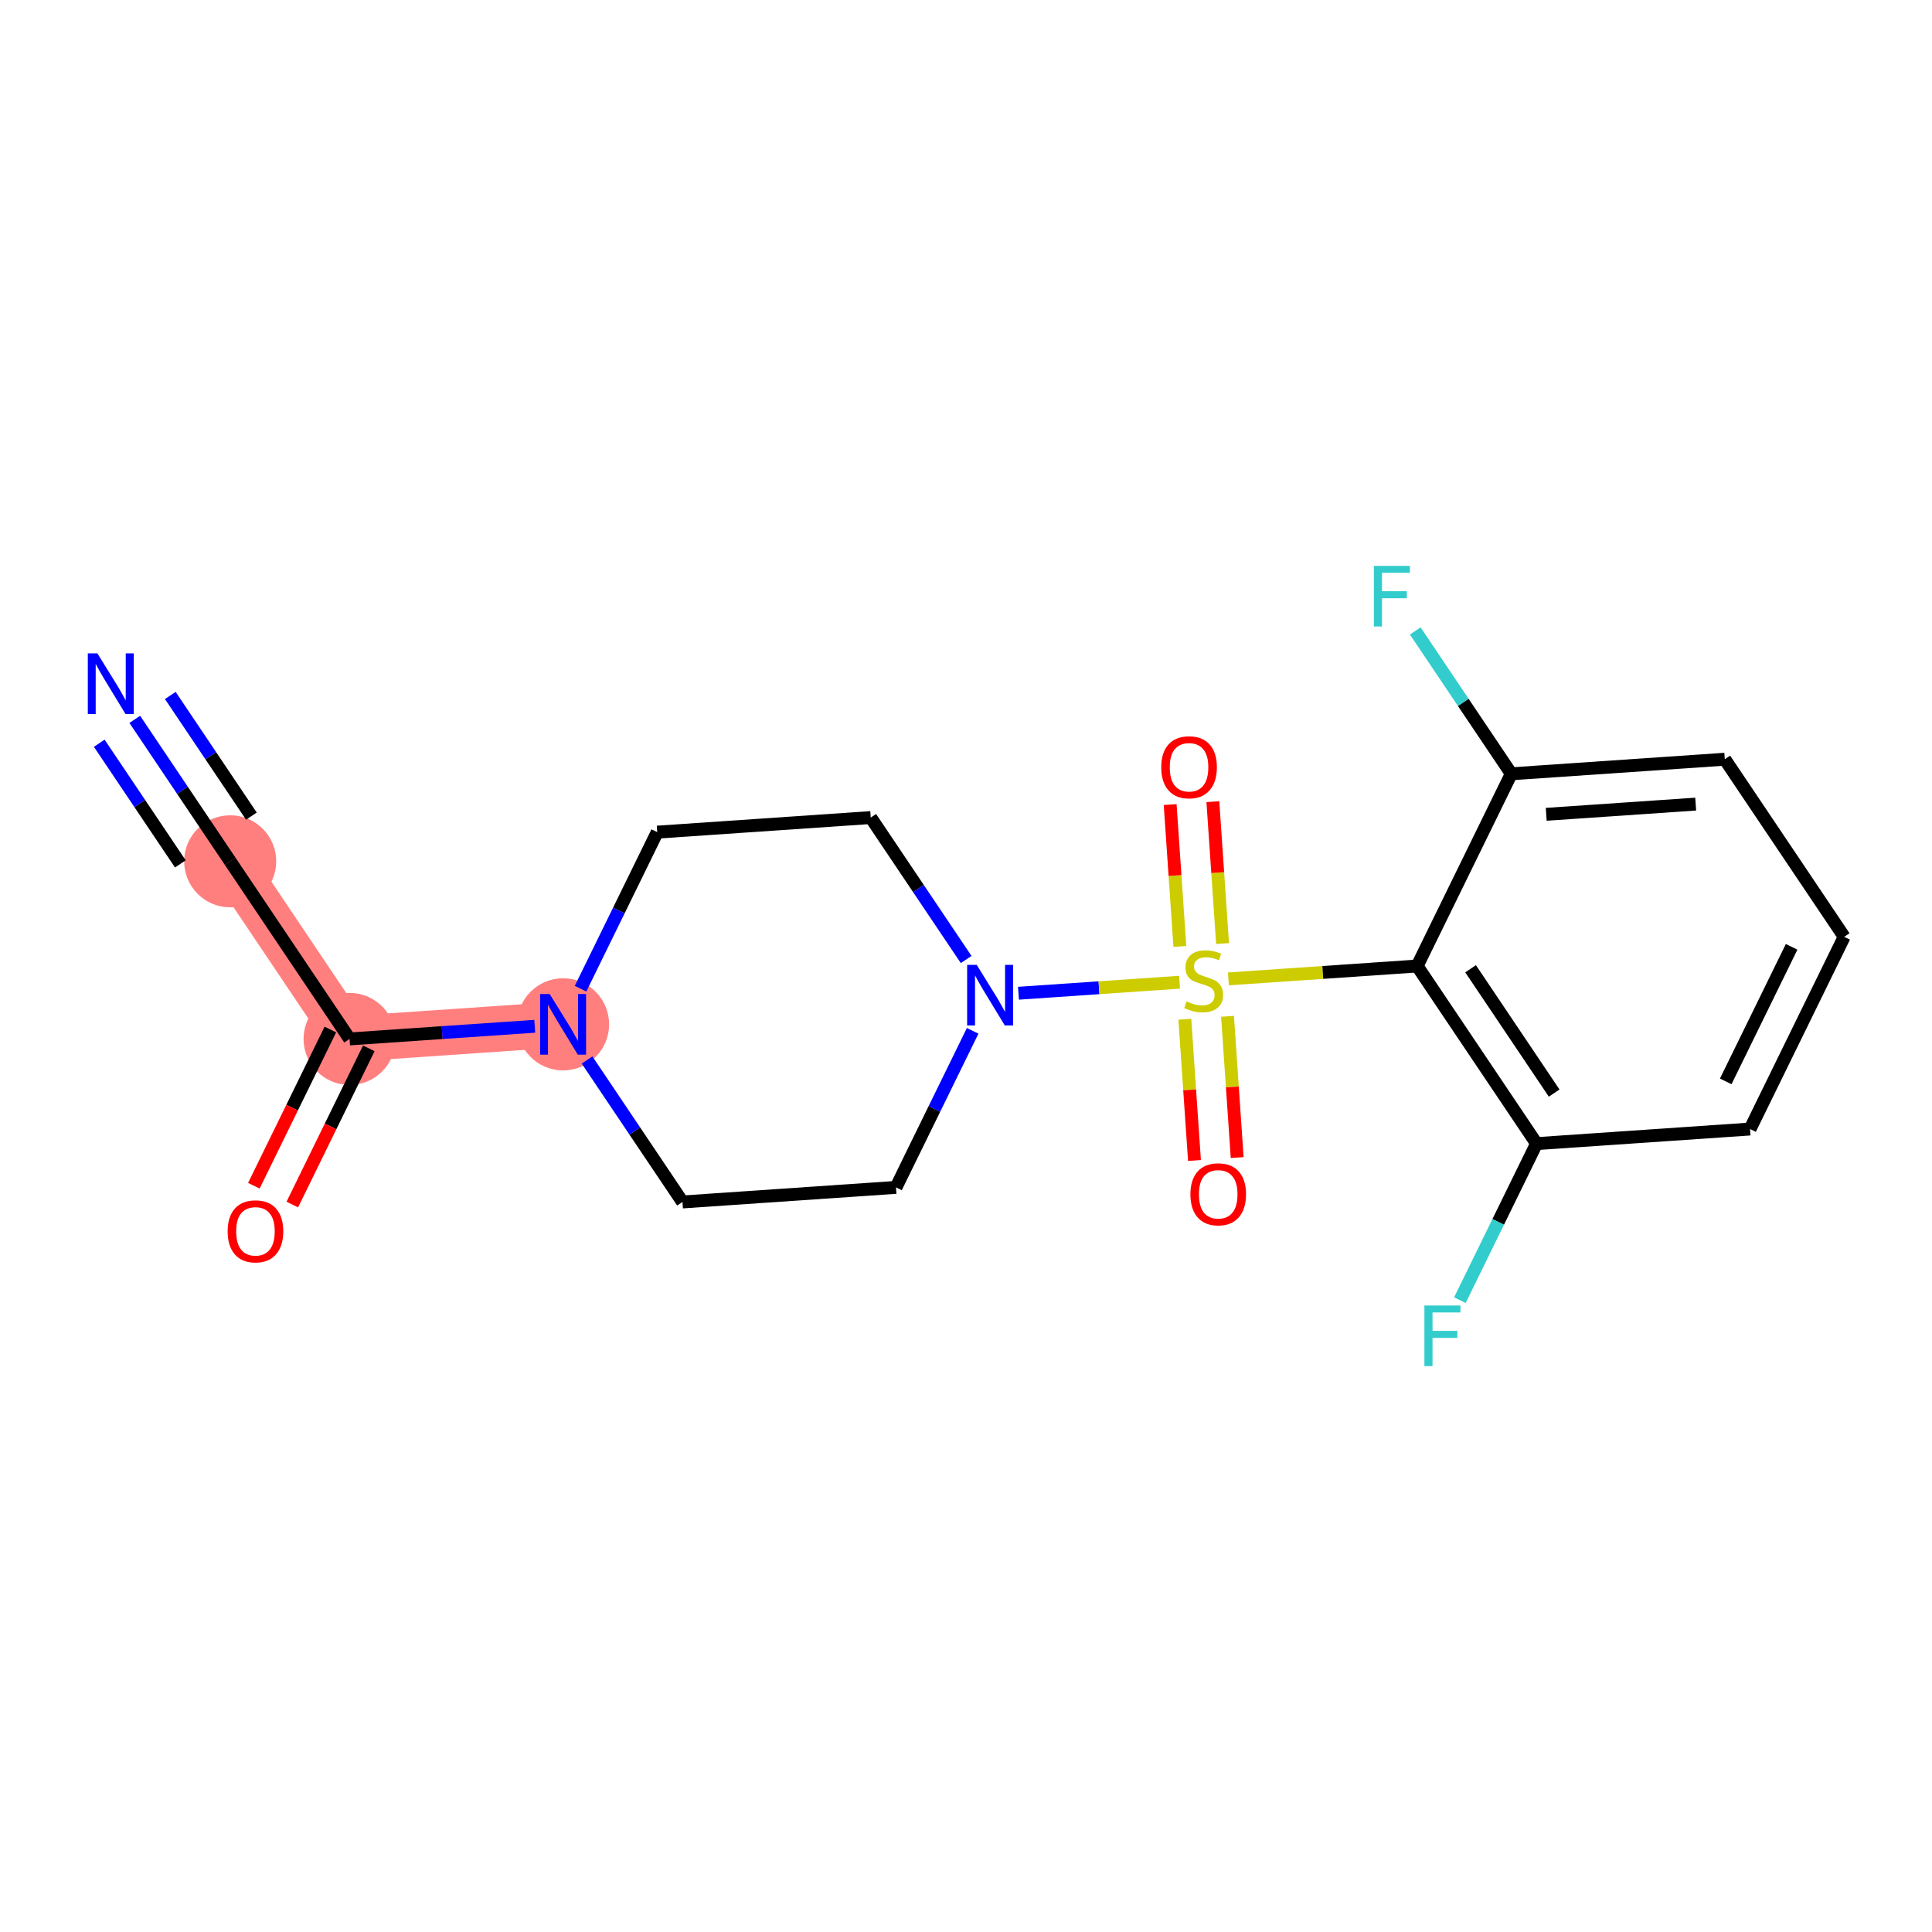 <?xml version='1.0' encoding='iso-8859-1'?>
<svg version='1.1' baseProfile='full'
              xmlns='http://www.w3.org/2000/svg'
                      xmlns:rdkit='http://www.rdkit.org/xml'
                      xmlns:xlink='http://www.w3.org/1999/xlink'
                  xml:space='preserve'
width='300px' height='300px' viewBox='0 0 300 300'>
<!-- END OF HEADER -->
<rect style='opacity:1.0;fill:#FFFFFF;stroke:none' width='300' height='300' x='0' y='0'> </rect>
<rect style='opacity:1.0;fill:#FFFFFF;stroke:none' width='300' height='300' x='0' y='0'> </rect>
<path d='M 35.744,133.744 L 54.283,161.325' style='fill:none;fill-rule:evenodd;stroke:#FF7F7F;stroke-width:7.1px;stroke-linecap:butt;stroke-linejoin:miter;stroke-opacity:1' />
<path d='M 54.283,161.325 L 87.437,159.06' style='fill:none;fill-rule:evenodd;stroke:#FF7F7F;stroke-width:7.1px;stroke-linecap:butt;stroke-linejoin:miter;stroke-opacity:1' />
<ellipse cx='35.744' cy='133.744' rx='6.646' ry='6.646'  style='fill:#FF7F7F;fill-rule:evenodd;stroke:#FF7F7F;stroke-width:1.0px;stroke-linecap:butt;stroke-linejoin:miter;stroke-opacity:1' />
<ellipse cx='54.283' cy='161.325' rx='6.646' ry='6.646'  style='fill:#FF7F7F;fill-rule:evenodd;stroke:#FF7F7F;stroke-width:1.0px;stroke-linecap:butt;stroke-linejoin:miter;stroke-opacity:1' />
<ellipse cx='87.437' cy='159.06' rx='6.646' ry='6.655'  style='fill:#FF7F7F;fill-rule:evenodd;stroke:#FF7F7F;stroke-width:1.0px;stroke-linecap:butt;stroke-linejoin:miter;stroke-opacity:1' />
<path class='bond-0 atom-0 atom-1' d='M 20.927,111.701 L 28.335,122.723' style='fill:none;fill-rule:evenodd;stroke:#0000FF;stroke-width:2.0px;stroke-linecap:butt;stroke-linejoin:miter;stroke-opacity:1' />
<path class='bond-0 atom-0 atom-1' d='M 28.335,122.723 L 35.744,133.744' style='fill:none;fill-rule:evenodd;stroke:#000000;stroke-width:2.0px;stroke-linecap:butt;stroke-linejoin:miter;stroke-opacity:1' />
<path class='bond-0 atom-0 atom-1' d='M 15.411,115.408 L 21.708,124.777' style='fill:none;fill-rule:evenodd;stroke:#0000FF;stroke-width:2.0px;stroke-linecap:butt;stroke-linejoin:miter;stroke-opacity:1' />
<path class='bond-0 atom-0 atom-1' d='M 21.708,124.777 L 28.006,134.146' style='fill:none;fill-rule:evenodd;stroke:#000000;stroke-width:2.0px;stroke-linecap:butt;stroke-linejoin:miter;stroke-opacity:1' />
<path class='bond-0 atom-0 atom-1' d='M 26.443,107.993 L 32.74,117.362' style='fill:none;fill-rule:evenodd;stroke:#0000FF;stroke-width:2.0px;stroke-linecap:butt;stroke-linejoin:miter;stroke-opacity:1' />
<path class='bond-0 atom-0 atom-1' d='M 32.74,117.362 L 39.038,126.73' style='fill:none;fill-rule:evenodd;stroke:#000000;stroke-width:2.0px;stroke-linecap:butt;stroke-linejoin:miter;stroke-opacity:1' />
<path class='bond-1 atom-1 atom-2' d='M 35.744,133.744 L 54.283,161.325' style='fill:none;fill-rule:evenodd;stroke:#000000;stroke-width:2.0px;stroke-linecap:butt;stroke-linejoin:miter;stroke-opacity:1' />
<path class='bond-2 atom-2 atom-3' d='M 51.298,159.863 L 45.359,171.991' style='fill:none;fill-rule:evenodd;stroke:#000000;stroke-width:2.0px;stroke-linecap:butt;stroke-linejoin:miter;stroke-opacity:1' />
<path class='bond-2 atom-2 atom-3' d='M 45.359,171.991 L 39.42,184.118' style='fill:none;fill-rule:evenodd;stroke:#FF0000;stroke-width:2.0px;stroke-linecap:butt;stroke-linejoin:miter;stroke-opacity:1' />
<path class='bond-2 atom-2 atom-3' d='M 57.267,162.786 L 51.328,174.914' style='fill:none;fill-rule:evenodd;stroke:#000000;stroke-width:2.0px;stroke-linecap:butt;stroke-linejoin:miter;stroke-opacity:1' />
<path class='bond-2 atom-2 atom-3' d='M 51.328,174.914 L 45.389,187.042' style='fill:none;fill-rule:evenodd;stroke:#FF0000;stroke-width:2.0px;stroke-linecap:butt;stroke-linejoin:miter;stroke-opacity:1' />
<path class='bond-3 atom-2 atom-4' d='M 54.283,161.325 L 68.66,160.342' style='fill:none;fill-rule:evenodd;stroke:#000000;stroke-width:2.0px;stroke-linecap:butt;stroke-linejoin:miter;stroke-opacity:1' />
<path class='bond-3 atom-2 atom-4' d='M 68.66,160.342 L 83.037,159.36' style='fill:none;fill-rule:evenodd;stroke:#0000FF;stroke-width:2.0px;stroke-linecap:butt;stroke-linejoin:miter;stroke-opacity:1' />
<path class='bond-4 atom-4 atom-5' d='M 90.148,153.523 L 96.101,141.369' style='fill:none;fill-rule:evenodd;stroke:#0000FF;stroke-width:2.0px;stroke-linecap:butt;stroke-linejoin:miter;stroke-opacity:1' />
<path class='bond-4 atom-4 atom-5' d='M 96.101,141.369 L 102.053,129.215' style='fill:none;fill-rule:evenodd;stroke:#000000;stroke-width:2.0px;stroke-linecap:butt;stroke-linejoin:miter;stroke-opacity:1' />
<path class='bond-20 atom-20 atom-4' d='M 105.976,186.64 L 98.567,175.618' style='fill:none;fill-rule:evenodd;stroke:#000000;stroke-width:2.0px;stroke-linecap:butt;stroke-linejoin:miter;stroke-opacity:1' />
<path class='bond-20 atom-20 atom-4' d='M 98.567,175.618 L 91.159,164.596' style='fill:none;fill-rule:evenodd;stroke:#0000FF;stroke-width:2.0px;stroke-linecap:butt;stroke-linejoin:miter;stroke-opacity:1' />
<path class='bond-5 atom-5 atom-6' d='M 102.053,129.215 L 135.207,126.95' style='fill:none;fill-rule:evenodd;stroke:#000000;stroke-width:2.0px;stroke-linecap:butt;stroke-linejoin:miter;stroke-opacity:1' />
<path class='bond-6 atom-6 atom-7' d='M 135.207,126.95 L 142.616,137.972' style='fill:none;fill-rule:evenodd;stroke:#000000;stroke-width:2.0px;stroke-linecap:butt;stroke-linejoin:miter;stroke-opacity:1' />
<path class='bond-6 atom-6 atom-7' d='M 142.616,137.972 L 150.025,148.993' style='fill:none;fill-rule:evenodd;stroke:#0000FF;stroke-width:2.0px;stroke-linecap:butt;stroke-linejoin:miter;stroke-opacity:1' />
<path class='bond-7 atom-7 atom-8' d='M 158.146,154.229 L 170.654,153.375' style='fill:none;fill-rule:evenodd;stroke:#0000FF;stroke-width:2.0px;stroke-linecap:butt;stroke-linejoin:miter;stroke-opacity:1' />
<path class='bond-7 atom-7 atom-8' d='M 170.654,153.375 L 183.162,152.52' style='fill:none;fill-rule:evenodd;stroke:#CCCC00;stroke-width:2.0px;stroke-linecap:butt;stroke-linejoin:miter;stroke-opacity:1' />
<path class='bond-18 atom-7 atom-19' d='M 151.035,160.066 L 145.082,172.221' style='fill:none;fill-rule:evenodd;stroke:#0000FF;stroke-width:2.0px;stroke-linecap:butt;stroke-linejoin:miter;stroke-opacity:1' />
<path class='bond-18 atom-7 atom-19' d='M 145.082,172.221 L 139.13,184.375' style='fill:none;fill-rule:evenodd;stroke:#000000;stroke-width:2.0px;stroke-linecap:butt;stroke-linejoin:miter;stroke-opacity:1' />
<path class='bond-8 atom-8 atom-9' d='M 189.839,146.515 L 189.086,135.498' style='fill:none;fill-rule:evenodd;stroke:#CCCC00;stroke-width:2.0px;stroke-linecap:butt;stroke-linejoin:miter;stroke-opacity:1' />
<path class='bond-8 atom-8 atom-9' d='M 189.086,135.498 L 188.333,124.481' style='fill:none;fill-rule:evenodd;stroke:#FF0000;stroke-width:2.0px;stroke-linecap:butt;stroke-linejoin:miter;stroke-opacity:1' />
<path class='bond-8 atom-8 atom-9' d='M 183.208,146.968 L 182.455,135.951' style='fill:none;fill-rule:evenodd;stroke:#CCCC00;stroke-width:2.0px;stroke-linecap:butt;stroke-linejoin:miter;stroke-opacity:1' />
<path class='bond-8 atom-8 atom-9' d='M 182.455,135.951 L 181.702,124.934' style='fill:none;fill-rule:evenodd;stroke:#FF0000;stroke-width:2.0px;stroke-linecap:butt;stroke-linejoin:miter;stroke-opacity:1' />
<path class='bond-9 atom-8 atom-10' d='M 183.98,158.267 L 184.729,169.234' style='fill:none;fill-rule:evenodd;stroke:#CCCC00;stroke-width:2.0px;stroke-linecap:butt;stroke-linejoin:miter;stroke-opacity:1' />
<path class='bond-9 atom-8 atom-10' d='M 184.729,169.234 L 185.478,180.201' style='fill:none;fill-rule:evenodd;stroke:#FF0000;stroke-width:2.0px;stroke-linecap:butt;stroke-linejoin:miter;stroke-opacity:1' />
<path class='bond-9 atom-8 atom-10' d='M 190.61,157.814 L 191.36,168.781' style='fill:none;fill-rule:evenodd;stroke:#CCCC00;stroke-width:2.0px;stroke-linecap:butt;stroke-linejoin:miter;stroke-opacity:1' />
<path class='bond-9 atom-8 atom-10' d='M 191.36,168.781 L 192.109,179.748' style='fill:none;fill-rule:evenodd;stroke:#FF0000;stroke-width:2.0px;stroke-linecap:butt;stroke-linejoin:miter;stroke-opacity:1' />
<path class='bond-10 atom-8 atom-11' d='M 190.749,152.002 L 205.402,151.001' style='fill:none;fill-rule:evenodd;stroke:#CCCC00;stroke-width:2.0px;stroke-linecap:butt;stroke-linejoin:miter;stroke-opacity:1' />
<path class='bond-10 atom-8 atom-11' d='M 205.402,151.001 L 220.055,150' style='fill:none;fill-rule:evenodd;stroke:#000000;stroke-width:2.0px;stroke-linecap:butt;stroke-linejoin:miter;stroke-opacity:1' />
<path class='bond-11 atom-11 atom-12' d='M 220.055,150 L 238.593,177.58' style='fill:none;fill-rule:evenodd;stroke:#000000;stroke-width:2.0px;stroke-linecap:butt;stroke-linejoin:miter;stroke-opacity:1' />
<path class='bond-11 atom-11 atom-12' d='M 228.352,150.429 L 241.329,169.735' style='fill:none;fill-rule:evenodd;stroke:#000000;stroke-width:2.0px;stroke-linecap:butt;stroke-linejoin:miter;stroke-opacity:1' />
<path class='bond-21 atom-17 atom-11' d='M 234.671,120.155 L 220.055,150' style='fill:none;fill-rule:evenodd;stroke:#000000;stroke-width:2.0px;stroke-linecap:butt;stroke-linejoin:miter;stroke-opacity:1' />
<path class='bond-12 atom-12 atom-13' d='M 238.593,177.58 L 232.641,189.734' style='fill:none;fill-rule:evenodd;stroke:#000000;stroke-width:2.0px;stroke-linecap:butt;stroke-linejoin:miter;stroke-opacity:1' />
<path class='bond-12 atom-12 atom-13' d='M 232.641,189.734 L 226.689,201.889' style='fill:none;fill-rule:evenodd;stroke:#33CCCC;stroke-width:2.0px;stroke-linecap:butt;stroke-linejoin:miter;stroke-opacity:1' />
<path class='bond-13 atom-12 atom-14' d='M 238.593,177.58 L 271.748,175.315' style='fill:none;fill-rule:evenodd;stroke:#000000;stroke-width:2.0px;stroke-linecap:butt;stroke-linejoin:miter;stroke-opacity:1' />
<path class='bond-14 atom-14 atom-15' d='M 271.748,175.315 L 286.364,145.47' style='fill:none;fill-rule:evenodd;stroke:#000000;stroke-width:2.0px;stroke-linecap:butt;stroke-linejoin:miter;stroke-opacity:1' />
<path class='bond-14 atom-14 atom-15' d='M 267.971,167.915 L 278.202,147.024' style='fill:none;fill-rule:evenodd;stroke:#000000;stroke-width:2.0px;stroke-linecap:butt;stroke-linejoin:miter;stroke-opacity:1' />
<path class='bond-15 atom-15 atom-16' d='M 286.364,145.47 L 267.825,117.89' style='fill:none;fill-rule:evenodd;stroke:#000000;stroke-width:2.0px;stroke-linecap:butt;stroke-linejoin:miter;stroke-opacity:1' />
<path class='bond-16 atom-16 atom-17' d='M 267.825,117.89 L 234.671,120.155' style='fill:none;fill-rule:evenodd;stroke:#000000;stroke-width:2.0px;stroke-linecap:butt;stroke-linejoin:miter;stroke-opacity:1' />
<path class='bond-16 atom-16 atom-17' d='M 263.305,124.861 L 240.097,126.446' style='fill:none;fill-rule:evenodd;stroke:#000000;stroke-width:2.0px;stroke-linecap:butt;stroke-linejoin:miter;stroke-opacity:1' />
<path class='bond-17 atom-17 atom-18' d='M 234.671,120.155 L 227.216,109.064' style='fill:none;fill-rule:evenodd;stroke:#000000;stroke-width:2.0px;stroke-linecap:butt;stroke-linejoin:miter;stroke-opacity:1' />
<path class='bond-17 atom-17 atom-18' d='M 227.216,109.064 L 219.761,97.974' style='fill:none;fill-rule:evenodd;stroke:#33CCCC;stroke-width:2.0px;stroke-linecap:butt;stroke-linejoin:miter;stroke-opacity:1' />
<path class='bond-19 atom-19 atom-20' d='M 139.13,184.375 L 105.976,186.64' style='fill:none;fill-rule:evenodd;stroke:#000000;stroke-width:2.0px;stroke-linecap:butt;stroke-linejoin:miter;stroke-opacity:1' />
<path  class='atom-0' d='M 15.125 101.459
L 18.209 106.443
Q 18.515 106.935, 19.007 107.826
Q 19.498 108.717, 19.525 108.77
L 19.525 101.459
L 20.774 101.459
L 20.774 110.87
L 19.485 110.87
L 16.175 105.42
Q 15.79 104.782, 15.378 104.051
Q 14.979 103.32, 14.859 103.094
L 14.859 110.87
L 13.636 110.87
L 13.636 101.459
L 15.125 101.459
' fill='#0000FF'/>
<path  class='atom-3' d='M 35.347 191.196
Q 35.347 188.936, 36.464 187.674
Q 37.58 186.411, 39.667 186.411
Q 41.754 186.411, 42.871 187.674
Q 43.987 188.936, 43.987 191.196
Q 43.987 193.482, 42.857 194.785
Q 41.727 196.075, 39.667 196.075
Q 37.593 196.075, 36.464 194.785
Q 35.347 193.496, 35.347 191.196
M 39.667 195.011
Q 41.103 195.011, 41.874 194.054
Q 42.658 193.084, 42.658 191.196
Q 42.658 189.348, 41.874 188.418
Q 41.103 187.474, 39.667 187.474
Q 38.231 187.474, 37.447 188.405
Q 36.676 189.335, 36.676 191.196
Q 36.676 193.097, 37.447 194.054
Q 38.231 195.011, 39.667 195.011
' fill='#FF0000'/>
<path  class='atom-4' d='M 85.357 154.354
L 88.441 159.339
Q 88.746 159.831, 89.238 160.721
Q 89.73 161.612, 89.757 161.665
L 89.757 154.354
L 91.006 154.354
L 91.006 163.765
L 89.717 163.765
L 86.407 158.315
Q 86.022 157.677, 85.609 156.946
Q 85.211 156.215, 85.091 155.989
L 85.091 163.765
L 83.868 163.765
L 83.868 154.354
L 85.357 154.354
' fill='#0000FF'/>
<path  class='atom-7' d='M 151.666 149.824
L 154.75 154.809
Q 155.055 155.301, 155.547 156.191
Q 156.039 157.082, 156.066 157.135
L 156.066 149.824
L 157.315 149.824
L 157.315 159.235
L 156.026 159.235
L 152.716 153.785
Q 152.33 153.147, 151.918 152.416
Q 151.519 151.685, 151.4 151.459
L 151.4 159.235
L 150.177 159.235
L 150.177 149.824
L 151.666 149.824
' fill='#0000FF'/>
<path  class='atom-8' d='M 184.242 155.495
Q 184.348 155.535, 184.787 155.721
Q 185.226 155.907, 185.704 156.027
Q 186.196 156.133, 186.674 156.133
Q 187.565 156.133, 188.083 155.708
Q 188.602 155.269, 188.602 154.511
Q 188.602 153.993, 188.336 153.674
Q 188.083 153.355, 187.685 153.182
Q 187.286 153.009, 186.621 152.81
Q 185.784 152.557, 185.279 152.318
Q 184.787 152.079, 184.428 151.574
Q 184.082 151.069, 184.082 150.218
Q 184.082 149.035, 184.88 148.304
Q 185.691 147.573, 187.286 147.573
Q 188.376 147.573, 189.612 148.091
L 189.306 149.115
Q 188.177 148.649, 187.326 148.649
Q 186.409 148.649, 185.903 149.035
Q 185.398 149.407, 185.412 150.058
Q 185.412 150.563, 185.664 150.869
Q 185.93 151.175, 186.302 151.348
Q 186.688 151.521, 187.326 151.72
Q 188.177 151.986, 188.682 152.252
Q 189.187 152.517, 189.546 153.062
Q 189.918 153.594, 189.918 154.511
Q 189.918 155.814, 189.041 156.519
Q 188.177 157.21, 186.728 157.21
Q 185.89 157.21, 185.252 157.024
Q 184.627 156.851, 183.883 156.545
L 184.242 155.495
' fill='#CCCC00'/>
<path  class='atom-9' d='M 180.315 119.137
Q 180.315 116.877, 181.432 115.615
Q 182.549 114.352, 184.636 114.352
Q 186.722 114.352, 187.839 115.615
Q 188.956 116.877, 188.956 119.137
Q 188.956 121.423, 187.826 122.726
Q 186.696 124.015, 184.636 124.015
Q 182.562 124.015, 181.432 122.726
Q 180.315 121.437, 180.315 119.137
M 184.636 122.952
Q 186.071 122.952, 186.842 121.995
Q 187.626 121.025, 187.626 119.137
Q 187.626 117.289, 186.842 116.359
Q 186.071 115.415, 184.636 115.415
Q 183.2 115.415, 182.416 116.346
Q 181.645 117.276, 181.645 119.137
Q 181.645 121.038, 182.416 121.995
Q 183.2 122.952, 184.636 122.952
' fill='#FF0000'/>
<path  class='atom-10' d='M 184.845 185.446
Q 184.845 183.186, 185.962 181.923
Q 187.078 180.661, 189.165 180.661
Q 191.252 180.661, 192.369 181.923
Q 193.485 183.186, 193.485 185.446
Q 193.485 187.732, 192.356 189.035
Q 191.226 190.324, 189.165 190.324
Q 187.092 190.324, 185.962 189.035
Q 184.845 187.746, 184.845 185.446
M 189.165 189.261
Q 190.601 189.261, 191.372 188.304
Q 192.156 187.333, 192.156 185.446
Q 192.156 183.598, 191.372 182.668
Q 190.601 181.724, 189.165 181.724
Q 187.73 181.724, 186.945 182.654
Q 186.174 183.585, 186.174 185.446
Q 186.174 187.347, 186.945 188.304
Q 187.73 189.261, 189.165 189.261
' fill='#FF0000'/>
<path  class='atom-13' d='M 221.18 202.72
L 226.776 202.72
L 226.776 203.796
L 222.442 203.796
L 222.442 206.654
L 226.297 206.654
L 226.297 207.744
L 222.442 207.744
L 222.442 212.131
L 221.18 212.131
L 221.18 202.72
' fill='#33CCCC'/>
<path  class='atom-18' d='M 213.334 87.869
L 218.93 87.869
L 218.93 88.946
L 214.597 88.946
L 214.597 91.804
L 218.451 91.804
L 218.451 92.894
L 214.597 92.894
L 214.597 97.281
L 213.334 97.281
L 213.334 87.869
' fill='#33CCCC'/>
</svg>

